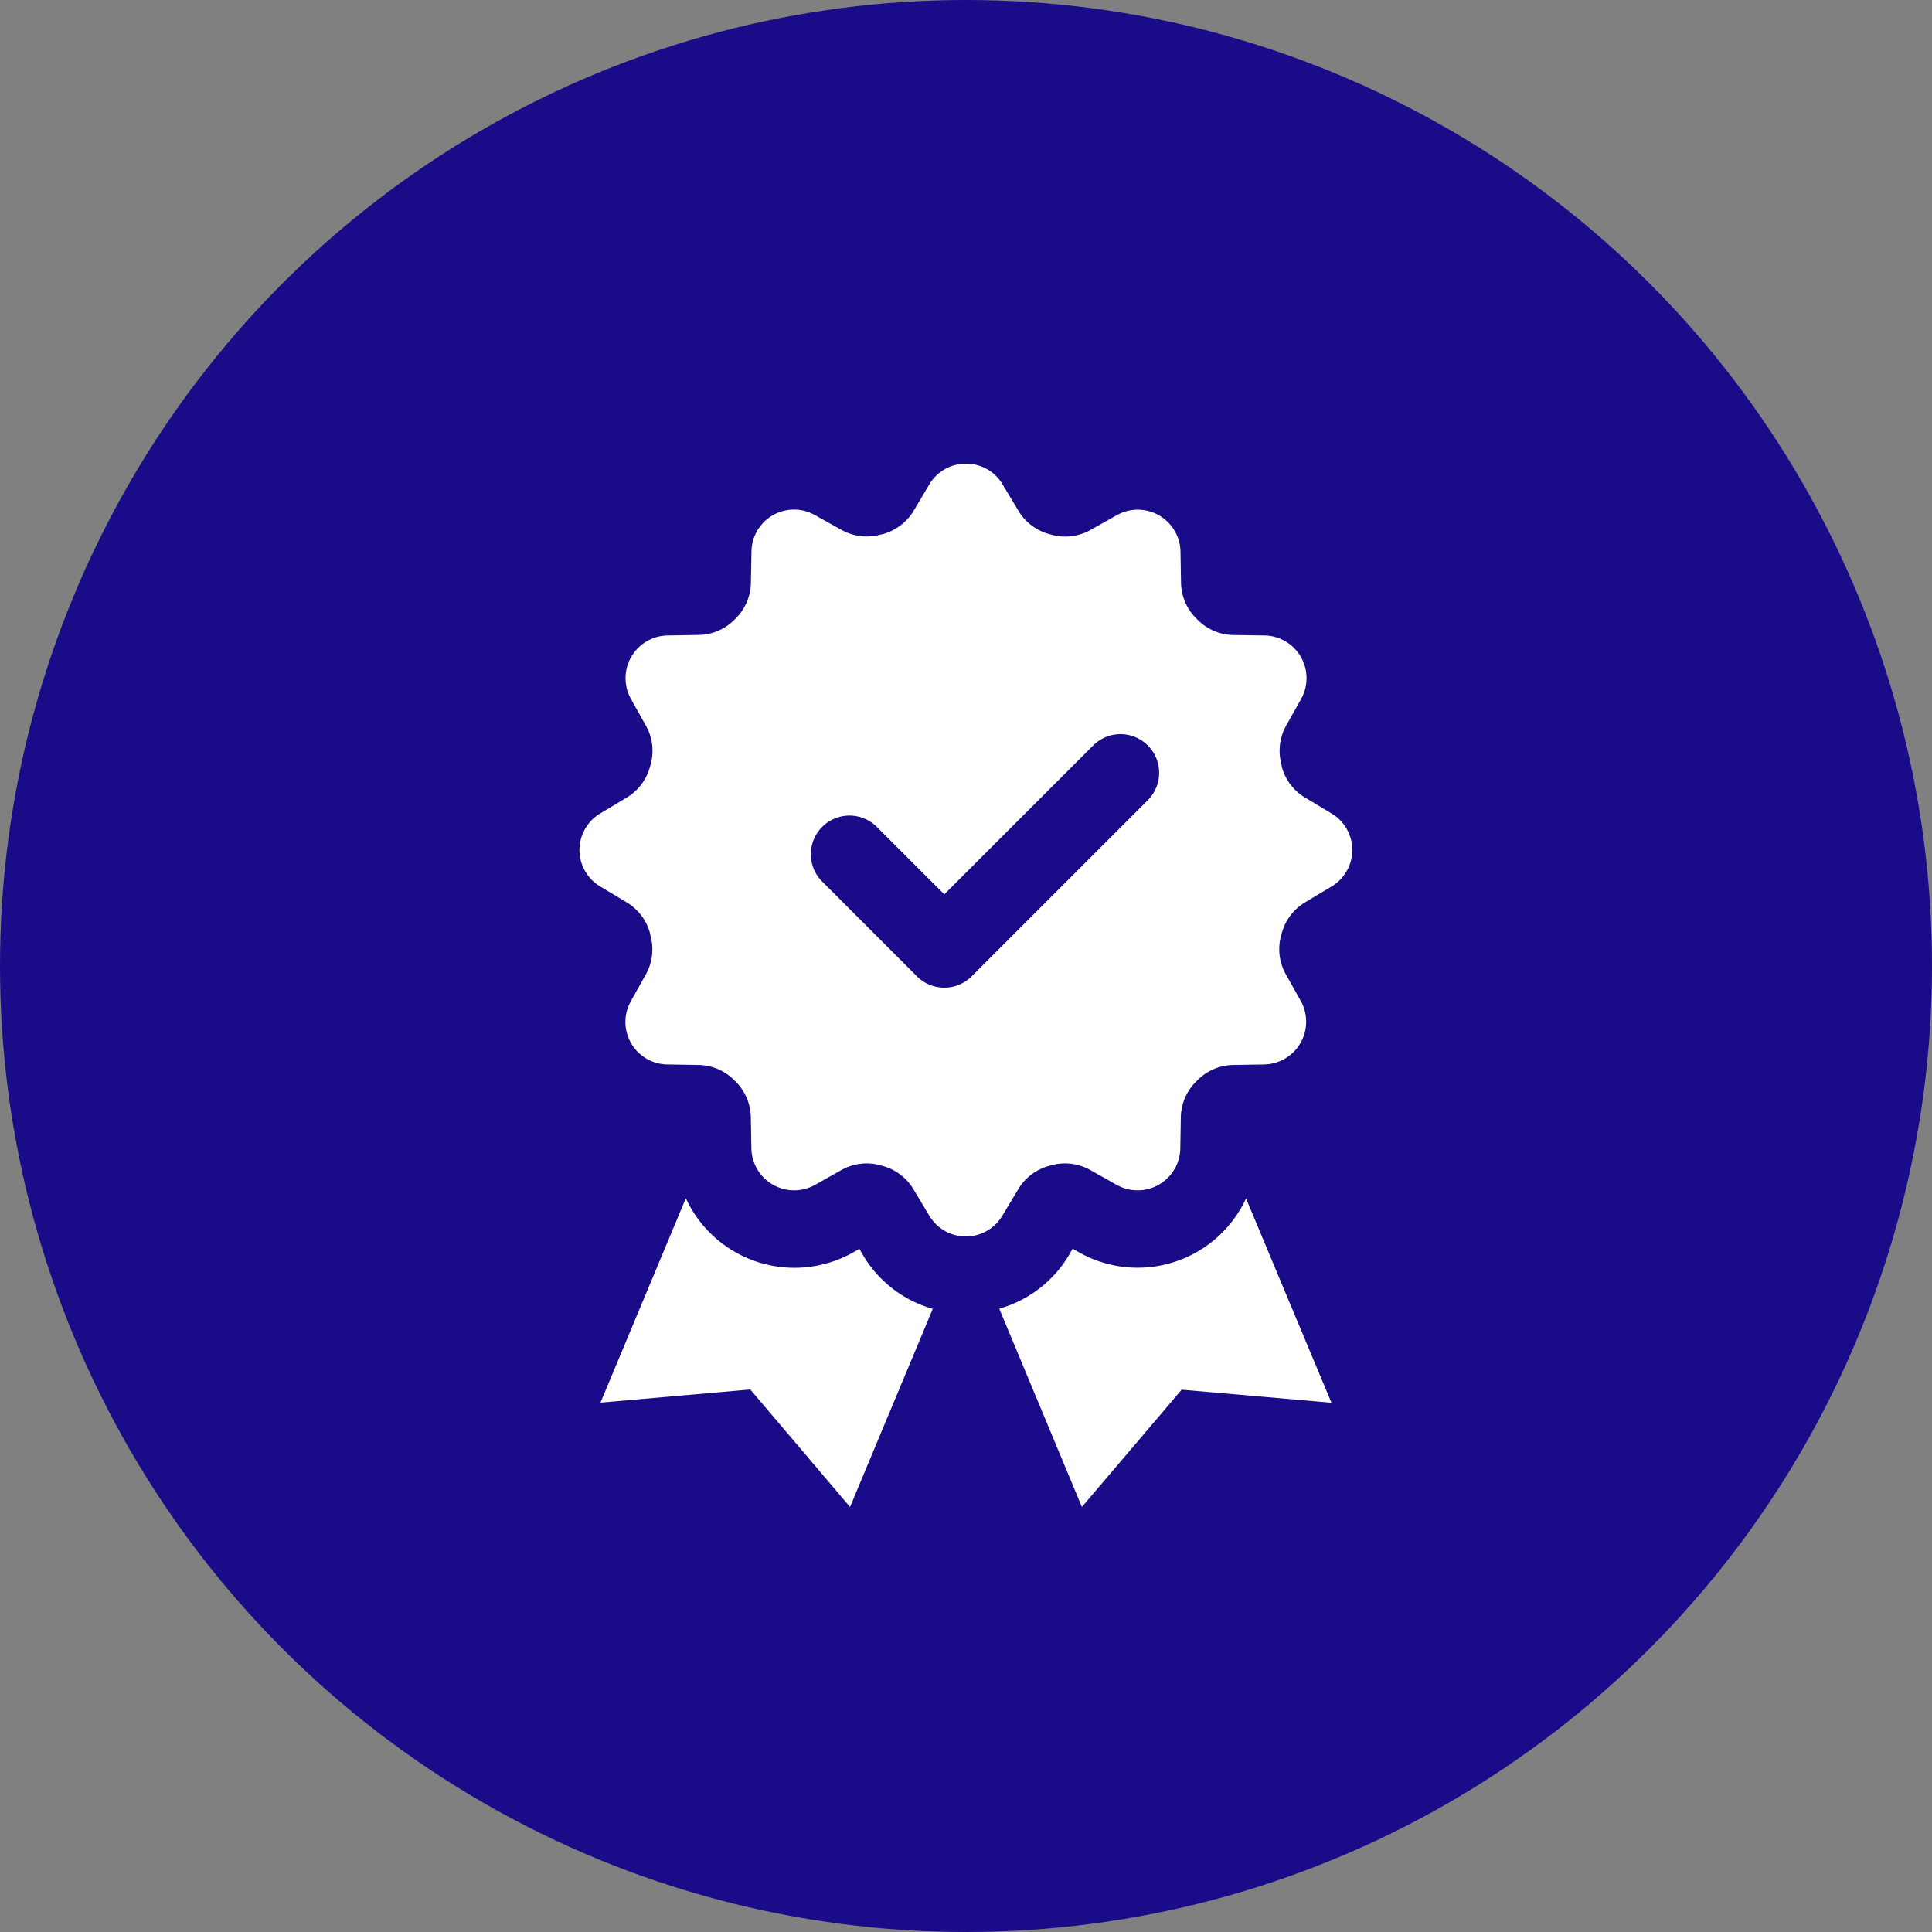 <?xml version="1.0" encoding="UTF-8"?>
<svg xmlns="http://www.w3.org/2000/svg" width="50" height="50" viewBox="0 0 50 50">
  <rect x="0" y="0" width="50" height="50" fill="#808080" stroke="none"/>
  <g transform="translate(-364 423)">
    <circle cx="25" cy="25" r="25" transform="translate(364 -423)" fill="#1a0c88"></circle>
    <path d="M15,2a1.094,1.094,0,0,0-.947.535l-.416.7a1.348,1.348,0,0,1-.814.594l-.012,0A1.338,1.338,0,0,1,11.8,3.725L11.09,3.33a1.1,1.1,0,0,0-1.641.947L9.434,5.1a1.339,1.339,0,0,1-.406.918.029.029,0,0,0-.008.008,1.333,1.333,0,0,1-.918.406l-.824.014A1.106,1.106,0,0,0,6.33,8.09l.4.713a1.332,1.332,0,0,1,.105,1,.121.121,0,0,0-.006.018,1.341,1.341,0,0,1-.59.809l-.7.42a1.1,1.1,0,0,0,0,1.895l.7.42a1.337,1.337,0,0,1,.59.809c0,.006,0,.013,0,.02a1.331,1.331,0,0,1-.1,1l-.4.713a1.1,1.1,0,0,0,.947,1.641l.824.014a1.337,1.337,0,0,1,.918.408l.008.008a1.333,1.333,0,0,1,.406.918l.014.822a1.107,1.107,0,0,0,1.643.949l.713-.4a1.332,1.332,0,0,1,1-.105l.018.006a1.337,1.337,0,0,1,.809.59l.42.7a1.1,1.1,0,0,0,1.895,0l.42-.7a1.337,1.337,0,0,1,.809-.59l.02-.006a1.332,1.332,0,0,1,1,.105l.713.4a1.105,1.105,0,0,0,1.641-.949l.014-.822a1.337,1.337,0,0,1,.408-.918l.008-.008a1.335,1.335,0,0,1,.918-.408l.822-.014a1.106,1.106,0,0,0,.949-1.641l-.4-.713a1.332,1.332,0,0,1-.105-1l.006-.02a1.337,1.337,0,0,1,.59-.809l.7-.42a1.1,1.1,0,0,0,0-1.895l-.7-.42a1.337,1.337,0,0,1-.59-.809L23.17,9.8a1.332,1.332,0,0,1,.105-1l.4-.713a1.105,1.105,0,0,0-.949-1.641L21.9,6.434a1.337,1.337,0,0,1-.918-.408l-.008-.008a1.335,1.335,0,0,1-.408-.918l-.014-.822a1.106,1.106,0,0,0-1.641-.949l-.713.4a1.332,1.332,0,0,1-1,.105l-.02-.006a1.341,1.341,0,0,1-.809-.59l-.42-.7A1.094,1.094,0,0,0,15,2Zm4,7a1,1,0,0,1,.707,1.707l-4.561,4.561a1,1,0,0,1-1.414,0l-2.453-2.453A1,1,0,0,1,12.693,11.4l1.746,1.746,3.854-3.854A1,1,0,0,1,19,9ZM7.748,21.016,5.541,26.3l3.877-.34L12,29l2.141-5.127a3.069,3.069,0,0,1-1.8-1.381l-.1-.172-.174.1a3.095,3.095,0,0,1-4.312-1.4Zm14.5,0a3.09,3.09,0,0,1-4.312,1.4l-.174-.1-.1.172a3.076,3.076,0,0,1-1.8,1.381L18,29l2.582-3.035,3.877.338Z" transform="translate(373.999 -413)" fill="#fff"></path>
  </g>
</svg>
